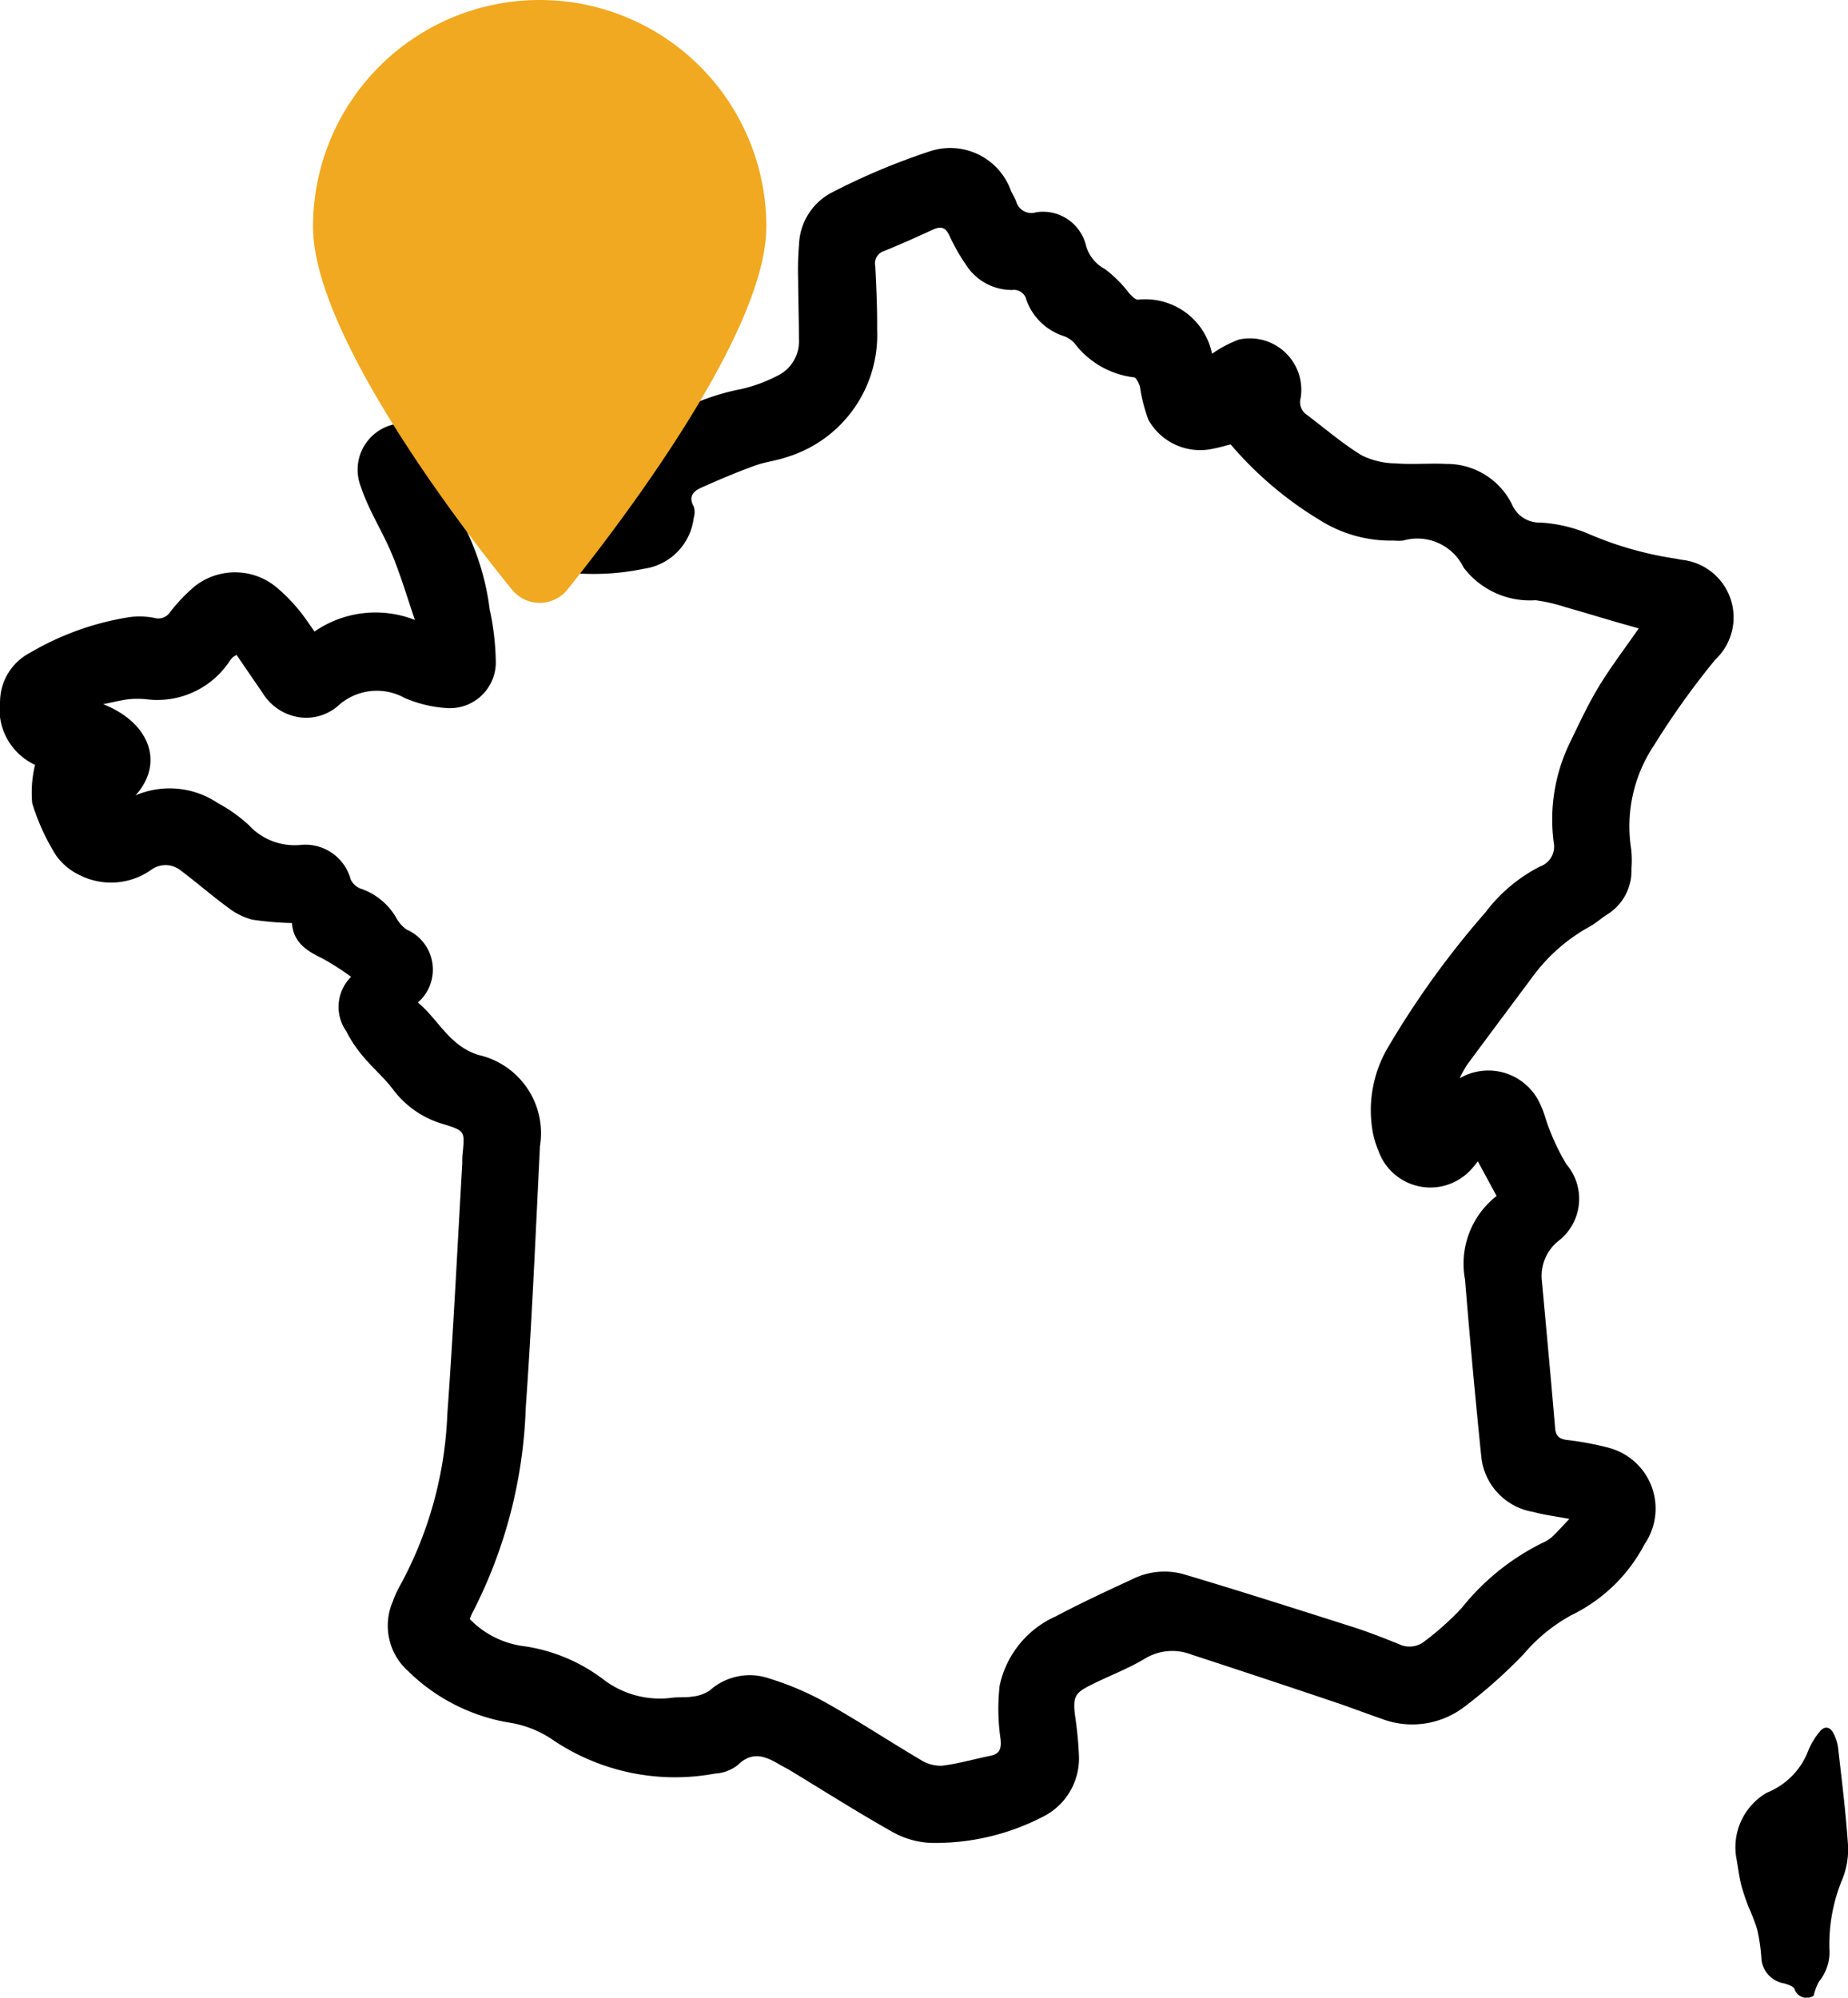 <svg xmlns="http://www.w3.org/2000/svg" viewBox="0 0 30.575 33.052"><path d="M10.162 8.247a1.293 1.293 0 0 1 .7-1.227 3.721 3.721 0 0 1 1.4-.582 2.591 2.591 0 0 0 .62-.231.63.63 0 0 0 .336-.6c0-.325-.012-.65-.013-.975a5.169 5.169 0 0 1 .015-.591 1.012 1.012 0 0 1 .524-.846 11.068 11.068 0 0 1 1.636-.69 1.066 1.066 0 0 1 1.346.652c.027.057.06.113.085.171a.261.261 0 0 0 .333.184.732.732 0 0 1 .821.54.628.628 0 0 0 .317.4 2.079 2.079 0 0 1 .4.4c.044.044.1.111.151.106a1.125 1.125 0 0 1 1.22.895 2.019 2.019 0 0 1 .441-.234.851.851 0 0 1 1.025.967.249.249 0 0 0 .1.275c.3.226.587.475.907.671a1.3 1.3 0 0 0 .566.135c.279.022.561-.005.841.009a1.2 1.2 0 0 1 1.083.67.492.492 0 0 0 .471.3 2.417 2.417 0 0 1 .776.178 5.758 5.758 0 0 0 1.428.414c.044.006.088.017.132.024a.958.958 0 0 1 .555 1.653 13.23 13.23 0 0 0-1.01 1.413 2.412 2.412 0 0 0-.381 1.717 1.668 1.668 0 0 1 .005.325.852.852 0 0 1-.4.76c-.1.063-.193.149-.3.206a2.912 2.912 0 0 0-.949.843c-.358.481-.717.96-1.073 1.442a2.016 2.016 0 0 0-.12.22.94.94 0 0 1 1.348.464c.058.119.083.255.136.377a3.679 3.679 0 0 0 .281.58.88.88 0 0 1-.127 1.267.74.74 0 0 0-.277.669c.074.812.15 1.624.219 2.437.011.13.072.171.187.189a4.912 4.912 0 0 1 .694.129 1.04 1.04 0 0 1 .6 1.593 2.688 2.688 0 0 1-1.21 1.176 2.786 2.786 0 0 0-.794.648 8.324 8.324 0 0 1-.983.873 1.421 1.421 0 0 1-1.365.195c-.247-.085-.491-.179-.738-.263q-1.2-.405-2.411-.8a.87.87 0 0 0-.768.068c-.289.173-.609.291-.91.444-.249.126-.278.194-.249.474a6.466 6.466 0 0 1 .068.684 1.08 1.08 0 0 1-.617 1.024 3.86 3.86 0 0 1-1.846.422 1.41 1.41 0 0 1-.631-.186c-.572-.322-1.127-.675-1.688-1.015-.049-.03-.1-.054-.151-.083-.238-.142-.463-.25-.716 0a.663.663 0 0 1-.37.137 3.61 3.61 0 0 1-2.668-.545 1.749 1.749 0 0 0-.754-.3 3.125 3.125 0 0 1-1.66-.852 1.007 1.007 0 0 1-.249-1.155 1.6 1.6 0 0 1 .1-.226 6.435 6.435 0 0 0 .8-2.869c.1-1.38.167-2.762.247-4.144 0-.064 0-.128.009-.191.03-.341.033-.35-.3-.457a1.585 1.585 0 0 1-.841-.562c-.146-.2-.34-.363-.5-.554a2.1 2.1 0 0 1-.287-.427.7.7 0 0 1 .08-.9 4.412 4.412 0 0 0-.478-.306c-.26-.124-.481-.268-.5-.584a5.2 5.2 0 0 1-.658-.056 1.1 1.1 0 0 1-.4-.2c-.267-.195-.517-.414-.782-.613a.4.4 0 0 0-.49-.011 1.15 1.15 0 0 1-1.183.087 1.008 1.008 0 0 1-.39-.325 3.618 3.618 0 0 1-.395-.864 1.947 1.947 0 0 1 .047-.635 1.017 1.017 0 0 1-.579-1.059.919.919 0 0 1 .493-.794 4.663 4.663 0 0 1 1.646-.591 1.257 1.257 0 0 1 .417.013.234.234 0 0 0 .26-.1 2.816 2.816 0 0 1 .408-.426 1.076 1.076 0 0 1 1.391.055 2.618 2.618 0 0 1 .319.329c.1.116.18.245.269.367a1.774 1.774 0 0 1 1.661-.191c-.131-.382-.235-.739-.377-1.081-.156-.378-.387-.73-.517-1.122a.769.769 0 0 1 .738-1.052 3.728 3.728 0 0 1 1.31.083 1.073 1.073 0 0 1 .837.85.26.26 0 0 0 .172.162c.362.059.727.1 1.133.147m14.294 10.964a1.611 1.611 0 0 1-.118.143.911.911 0 0 1-1.533-.318 1.571 1.571 0 0 1-.086-.273 2.044 2.044 0 0 1 .25-1.438 14.741 14.741 0 0 1 1.611-2.23 2.616 2.616 0 0 1 .9-.756.35.35 0 0 0 .227-.4 2.906 2.906 0 0 1 .263-1.639c.153-.315.3-.635.481-.934.2-.331.437-.64.663-.967l-.128-.036c-.36-.1-.719-.212-1.08-.314a2.818 2.818 0 0 0-.5-.116 1.376 1.376 0 0 1-1.19-.541.849.849 0 0 0-1-.446.8.8 0 0 1-.153 0 2.2 2.2 0 0 1-1.236-.345 6.01 6.01 0 0 1-1.465-1.246c-.1.024-.188.052-.281.069a.982.982 0 0 1-1.079-.475 2.667 2.667 0 0 1-.14-.545c-.017-.06-.063-.157-.1-.159a1.445 1.445 0 0 1-.985-.566.461.461 0 0 0-.166-.113.974.974 0 0 1-.628-.6.21.21 0 0 0-.234-.166.9.9 0 0 1-.771-.425 3.113 3.113 0 0 1-.264-.464c-.064-.146-.142-.173-.28-.109-.266.123-.534.243-.805.353a.214.214 0 0 0-.147.248c.018.35.034.7.031 1.052a2.112 2.112 0 0 1-1.511 2.115c-.168.057-.35.076-.517.138-.3.109-.589.232-.878.361-.129.057-.224.145-.128.313a.316.316 0 0 1 0 .187.966.966 0 0 1-.828.844 4.048 4.048 0 0 1-2.169-.144 1.122 1.122 0 0 1-.766-.813c-.03-.129-.089-.167-.238-.108a4.212 4.212 0 0 1 .625 1.738 4.316 4.316 0 0 1 .1.832.759.759 0 0 1-.8.8 2.073 2.073 0 0 1-.709-.169.951.951 0 0 0-1.1.131.8.8 0 0 1-.719.174.858.858 0 0 1-.527-.384c-.146-.211-.288-.421-.433-.632a.443.443 0 0 0-.06.037.451.451 0 0 0-.05.058 1.433 1.433 0 0 1-1.387.638 1.449 1.449 0 0 0-.287 0c-.127.016-.252.048-.423.082.78.308 1.013.982.535 1.509a1.432 1.432 0 0 1 1.365.129 2.488 2.488 0 0 1 .512.365 1.027 1.027 0 0 0 .849.326.777.777 0 0 1 .833.567.294.294 0 0 0 .164.155 1.077 1.077 0 0 1 .6.5.573.573 0 0 0 .164.179.722.722 0 0 1 .185 1.206c.338.279.517.715 1 .867a1.327 1.327 0 0 1 1.02 1.507c-.072 1.446-.133 2.893-.236 4.337a7.958 7.958 0 0 1-.889 3.4.737.737 0 0 0-.036.091 1.516 1.516 0 0 0 .853.442 2.842 2.842 0 0 1 1.348.549 1.536 1.536 0 0 0 1.153.309c.107-.013.219 0 .324-.018a.633.633 0 0 0 .29-.1.991.991 0 0 1 .986-.2 4.885 4.885 0 0 1 .929.395c.533.3 1.045.637 1.572.949a.62.62 0 0 0 .354.1c.27-.033.535-.11.8-.164.158-.032.187-.115.173-.271a3.45 3.45 0 0 1-.016-.89 1.627 1.627 0 0 1 .931-1.148c.411-.218.833-.414 1.255-.609a1.191 1.191 0 0 1 .841-.092c.94.279 1.873.578 2.807.875.261.083.517.184.771.286a.4.4 0 0 0 .432-.051 4.728 4.728 0 0 0 .609-.548 3.941 3.941 0 0 1 1.328-1.072.621.621 0 0 0 .163-.1c.094-.088.179-.185.289-.3-.231-.044-.42-.066-.6-.116a1.032 1.032 0 0 1-.857-.912q-.15-1.464-.269-2.931a1.422 1.422 0 0 1 .522-1.384l-.309-.571"/><path d="M30.008 33.019a.21.21 0 0 1-.318-.111c-.023-.048-.112-.074-.176-.093a.45.45 0 0 1-.373-.425 2.909 2.909 0 0 0-.07-.472 3.3 3.3 0 0 0-.135-.352 3.51 3.51 0 0 1-.127-.376c-.038-.155-.056-.314-.085-.47a1.043 1.043 0 0 1 .51-1.06 1.213 1.213 0 0 0 .692-.717 1.217 1.217 0 0 1 .18-.291c.079-.1.171-.084.227.023a.725.725 0 0 1 .079.252c.059.518.124 1.036.16 1.556a1.319 1.319 0 0 1-.083.591 2.811 2.811 0 0 0-.222 1.174.76.76 0 0 1-.168.532.87.87 0 0 0-.092.24"/><path fill="#f0a920" d="M12.679 3.75c0 1.707-2.285 4.746-3.287 6a.59.59 0 0 1-.926 0c-1.019-1.254-3.287-4.293-3.287-6A3.75 3.75 0 0 1 8.929 0a3.75 3.75 0 0 1 3.75 3.75Z"/></svg>